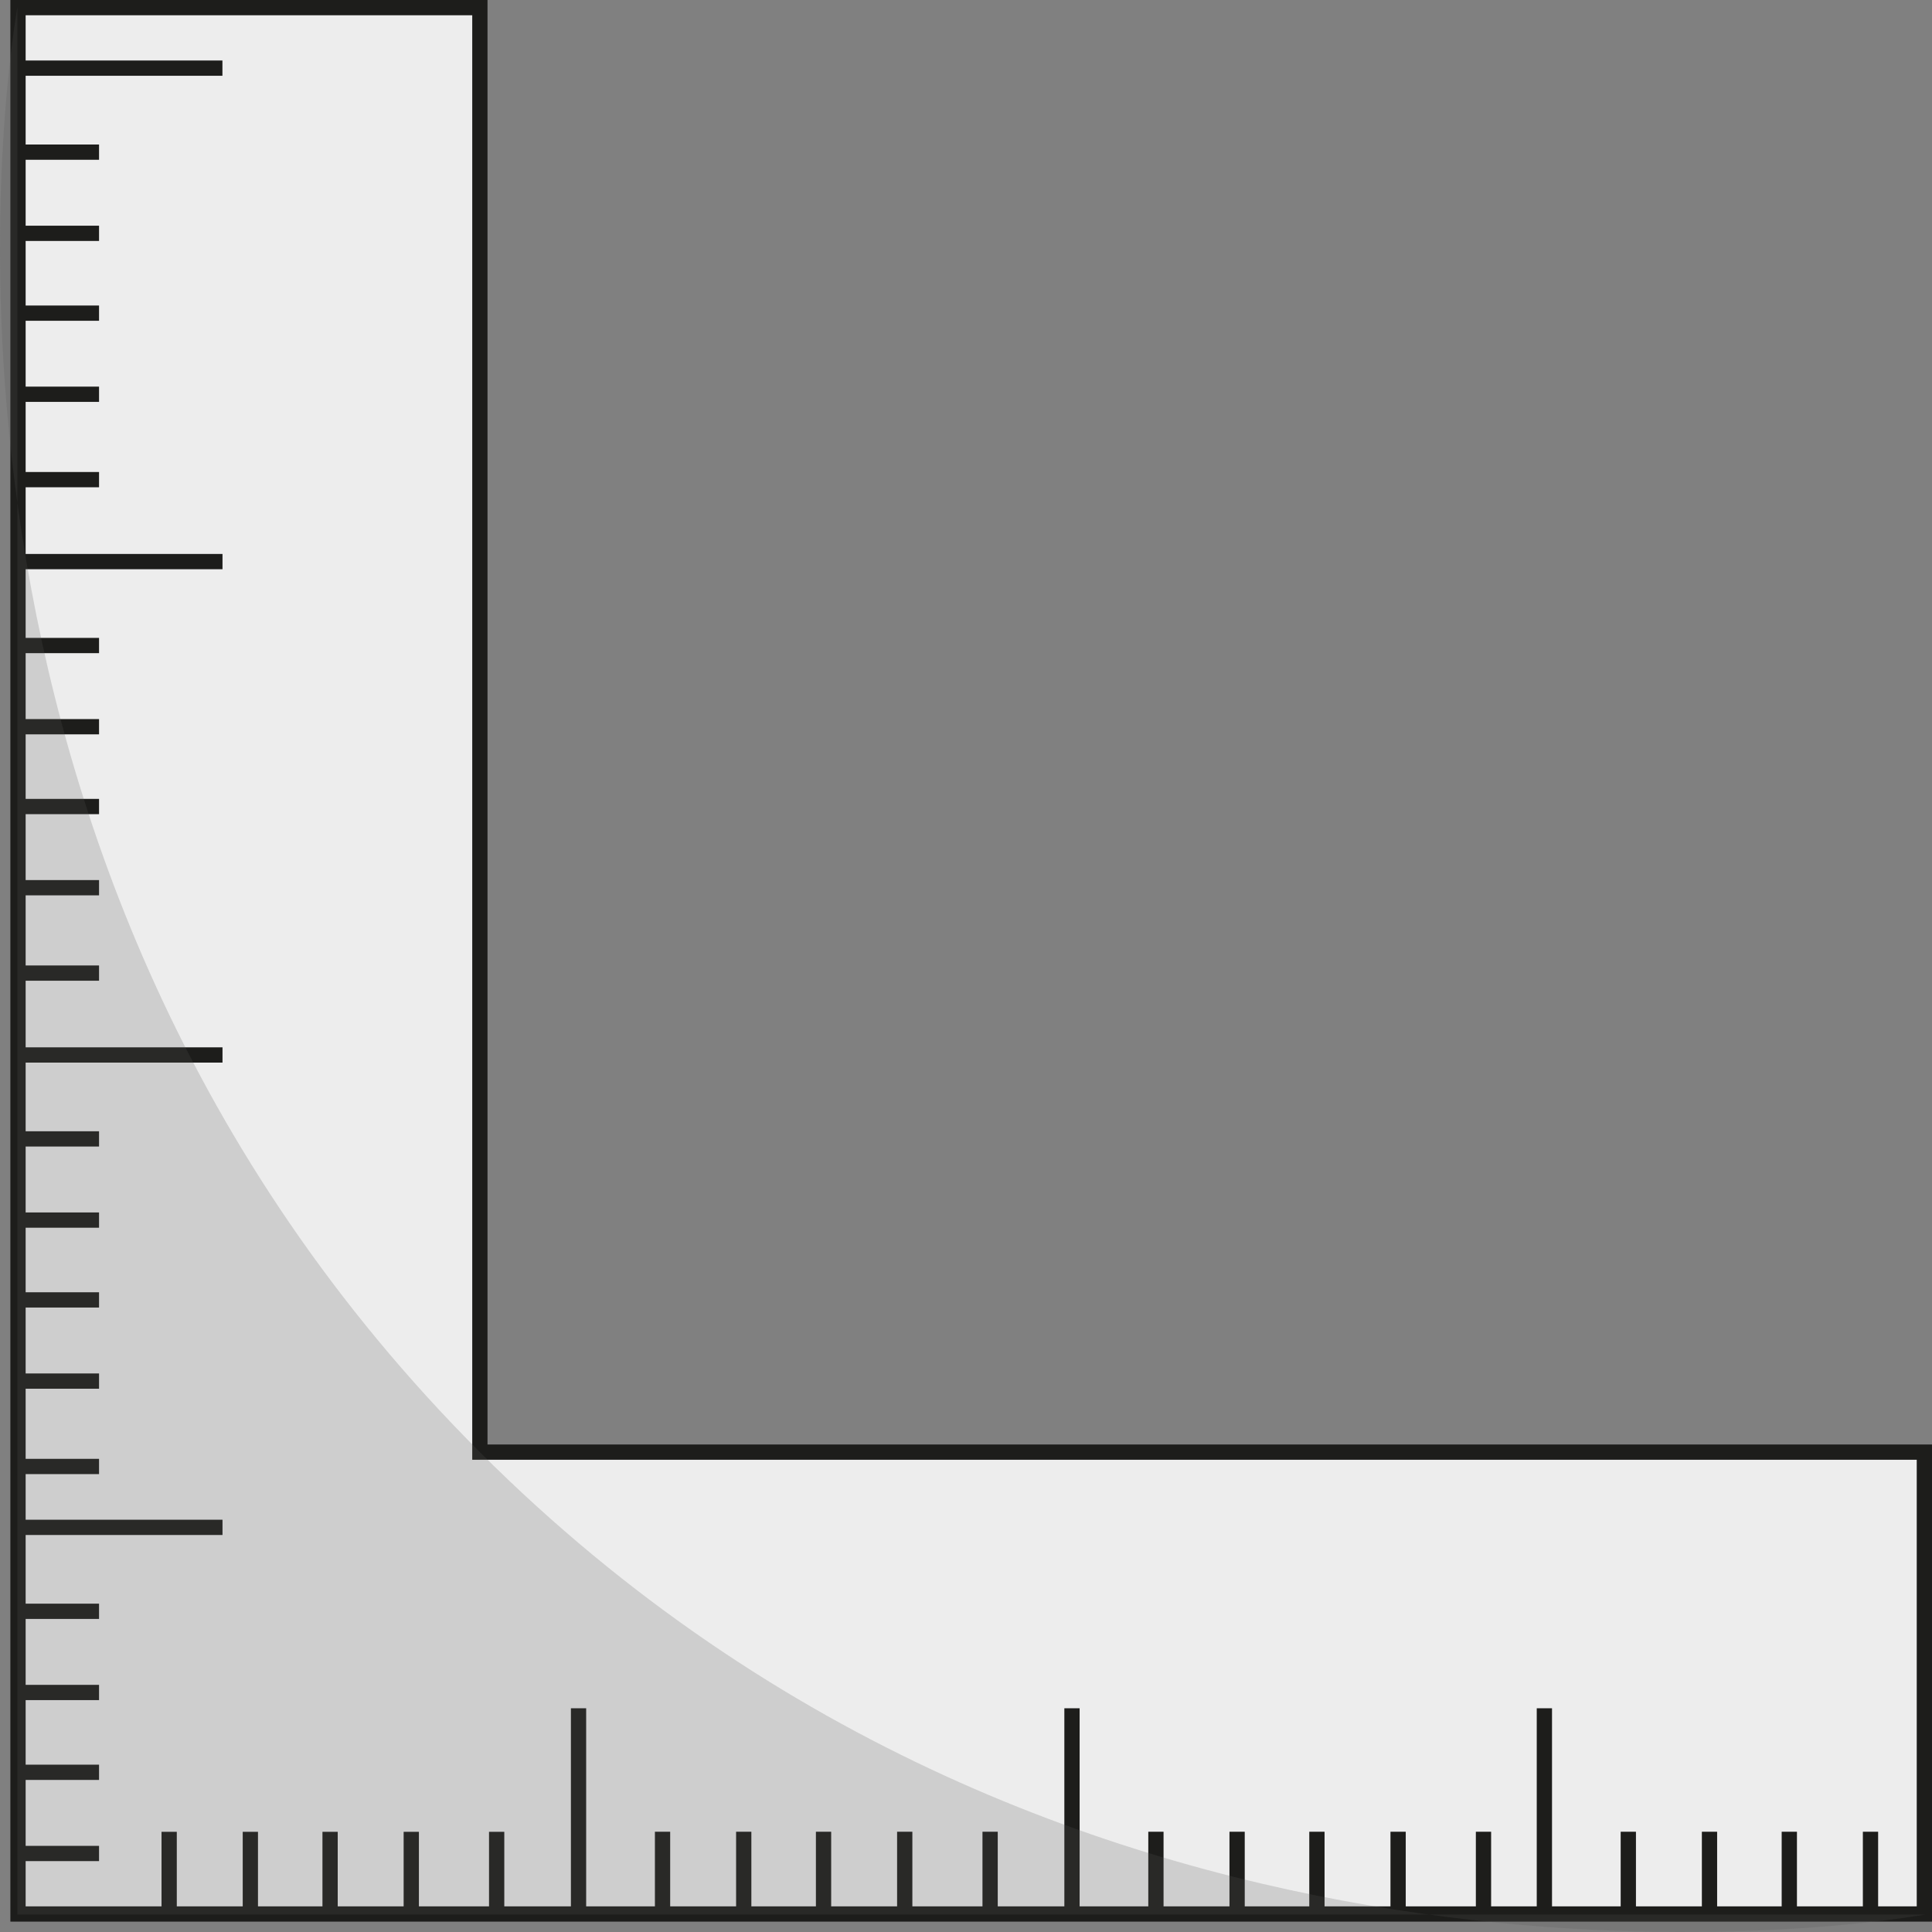 <svg xmlns="http://www.w3.org/2000/svg" id="Capa_2" data-name="Capa 2" viewBox="0 0 253.2 253.2"><rect x="0" y="0" width="253.2" height="253.2" fill="#808080" stroke="none"/><defs><style>      .cls-1 {        fill: #ededed;      }      .cls-1, .cls-2 {        stroke: #1d1d1b;        stroke-miterlimit: 10;        stroke-width: 2px;      }      .cls-2 {        fill: none;      }      .cls-3 {        fill: #575756;        opacity: .21;      }    </style></defs><g id="Capa_1-2" data-name="Capa 1"><g><g><polygon class="cls-1" points="62.89 190.31 62.89 1 2.36 1 2.36 190.31 2.36 250.84 62.89 250.84 252.2 250.84 252.2 190.31 62.89 190.31"></polygon><line class="cls-2" x1="22.17" y1="250.84" x2="22.17" y2="240.07"></line><line class="cls-2" x1="32.81" y1="250.84" x2="32.81" y2="240.07"></line><line class="cls-2" x1="43.26" y1="250.84" x2="43.26" y2="240.07"></line><line class="cls-2" x1="53.9" y1="250.84" x2="53.9" y2="240.07"></line><line class="cls-2" x1="65.09" y1="250.84" x2="65.09" y2="240.07"></line><line class="cls-2" x1="75.82" y1="250.83" x2="75.82" y2="223.88"></line><line class="cls-2" x1="86.83" y1="250.84" x2="86.83" y2="240.06"></line><line class="cls-2" x1="97.47" y1="250.84" x2="97.47" y2="240.06"></line><line class="cls-2" x1="107.93" y1="250.84" x2="107.93" y2="240.06"></line><line class="cls-2" x1="118.57" y1="250.84" x2="118.57" y2="240.06"></line><line class="cls-2" x1="129.76" y1="250.84" x2="129.76" y2="240.06"></line><line class="cls-2" x1="140.49" y1="250.83" x2="140.49" y2="223.88"></line><line class="cls-2" x1="151.49" y1="250.84" x2="151.49" y2="240.06"></line><line class="cls-2" x1="162.13" y1="250.84" x2="162.13" y2="240.06"></line><line class="cls-2" x1="172.59" y1="250.84" x2="172.59" y2="240.06"></line><line class="cls-2" x1="183.23" y1="250.84" x2="183.23" y2="240.06"></line><line class="cls-2" x1="194.42" y1="250.84" x2="194.42" y2="240.06"></line><line class="cls-2" x1="202.4" y1="250.83" x2="202.4" y2="223.88"></line><line class="cls-2" x1="213.4" y1="250.84" x2="213.4" y2="240.06"></line><line class="cls-2" x1="224.04" y1="250.84" x2="224.04" y2="240.06"></line><line class="cls-2" x1="234.5" y1="250.84" x2="234.5" y2="240.06"></line><line class="cls-2" x1="245.14" y1="250.84" x2="245.14" y2="240.06"></line><line class="cls-2" x1="2.21" y1="8.93" x2="29.15" y2="8.93"></line><line class="cls-2" x1="2.2" y1="19.94" x2="12.98" y2="19.94"></line><line class="cls-2" x1="2.2" y1="30.58" x2="12.98" y2="30.58"></line><line class="cls-2" x1="2.2" y1="41.04" x2="12.98" y2="41.04"></line><line class="cls-2" x1="2.2" y1="51.67" x2="12.98" y2="51.67"></line><line class="cls-2" x1="2.2" y1="62.86" x2="12.98" y2="62.86"></line><line class="cls-2" x1="2.22" y1="73.6" x2="29.16" y2="73.6"></line><line class="cls-2" x1="2.21" y1="84.6" x2="12.98" y2="84.6"></line><line class="cls-2" x1="2.21" y1="95.24" x2="12.98" y2="95.24"></line><line class="cls-2" x1="2.21" y1="105.7" x2="12.98" y2="105.7"></line><line class="cls-2" x1="2.21" y1="116.34" x2="12.98" y2="116.34"></line><line class="cls-2" x1="2.21" y1="127.53" x2="12.98" y2="127.53"></line><line class="cls-2" x1="2.22" y1="138.26" x2="29.16" y2="138.26"></line><line class="cls-2" x1="2.21" y1="149.26" x2="12.98" y2="149.26"></line><line class="cls-2" x1="2.21" y1="159.9" x2="12.98" y2="159.9"></line><line class="cls-2" x1="2.21" y1="170.36" x2="12.98" y2="170.36"></line><line class="cls-2" x1="2.21" y1="181" x2="12.98" y2="181"></line><line class="cls-2" x1="2.21" y1="192.19" x2="12.98" y2="192.19"></line><line class="cls-2" x1="2.22" y1="200.17" x2="29.16" y2="200.17"></line><line class="cls-2" x1="2.21" y1="211.17" x2="12.98" y2="211.17"></line><line class="cls-2" x1="2.21" y1="221.81" x2="12.98" y2="221.81"></line><line class="cls-2" x1="2.21" y1="232.27" x2="12.98" y2="232.27"></line><line class="cls-2" x1="2.21" y1="242.91" x2="12.98" y2="242.91"></line></g><path class="cls-3" d="m2.28.92v250h250c-9.77,1.64-111.89,16.89-189.39-60.61C-14.61,112.81.64,10.69,2.28.92Z"></path></g></g></svg>